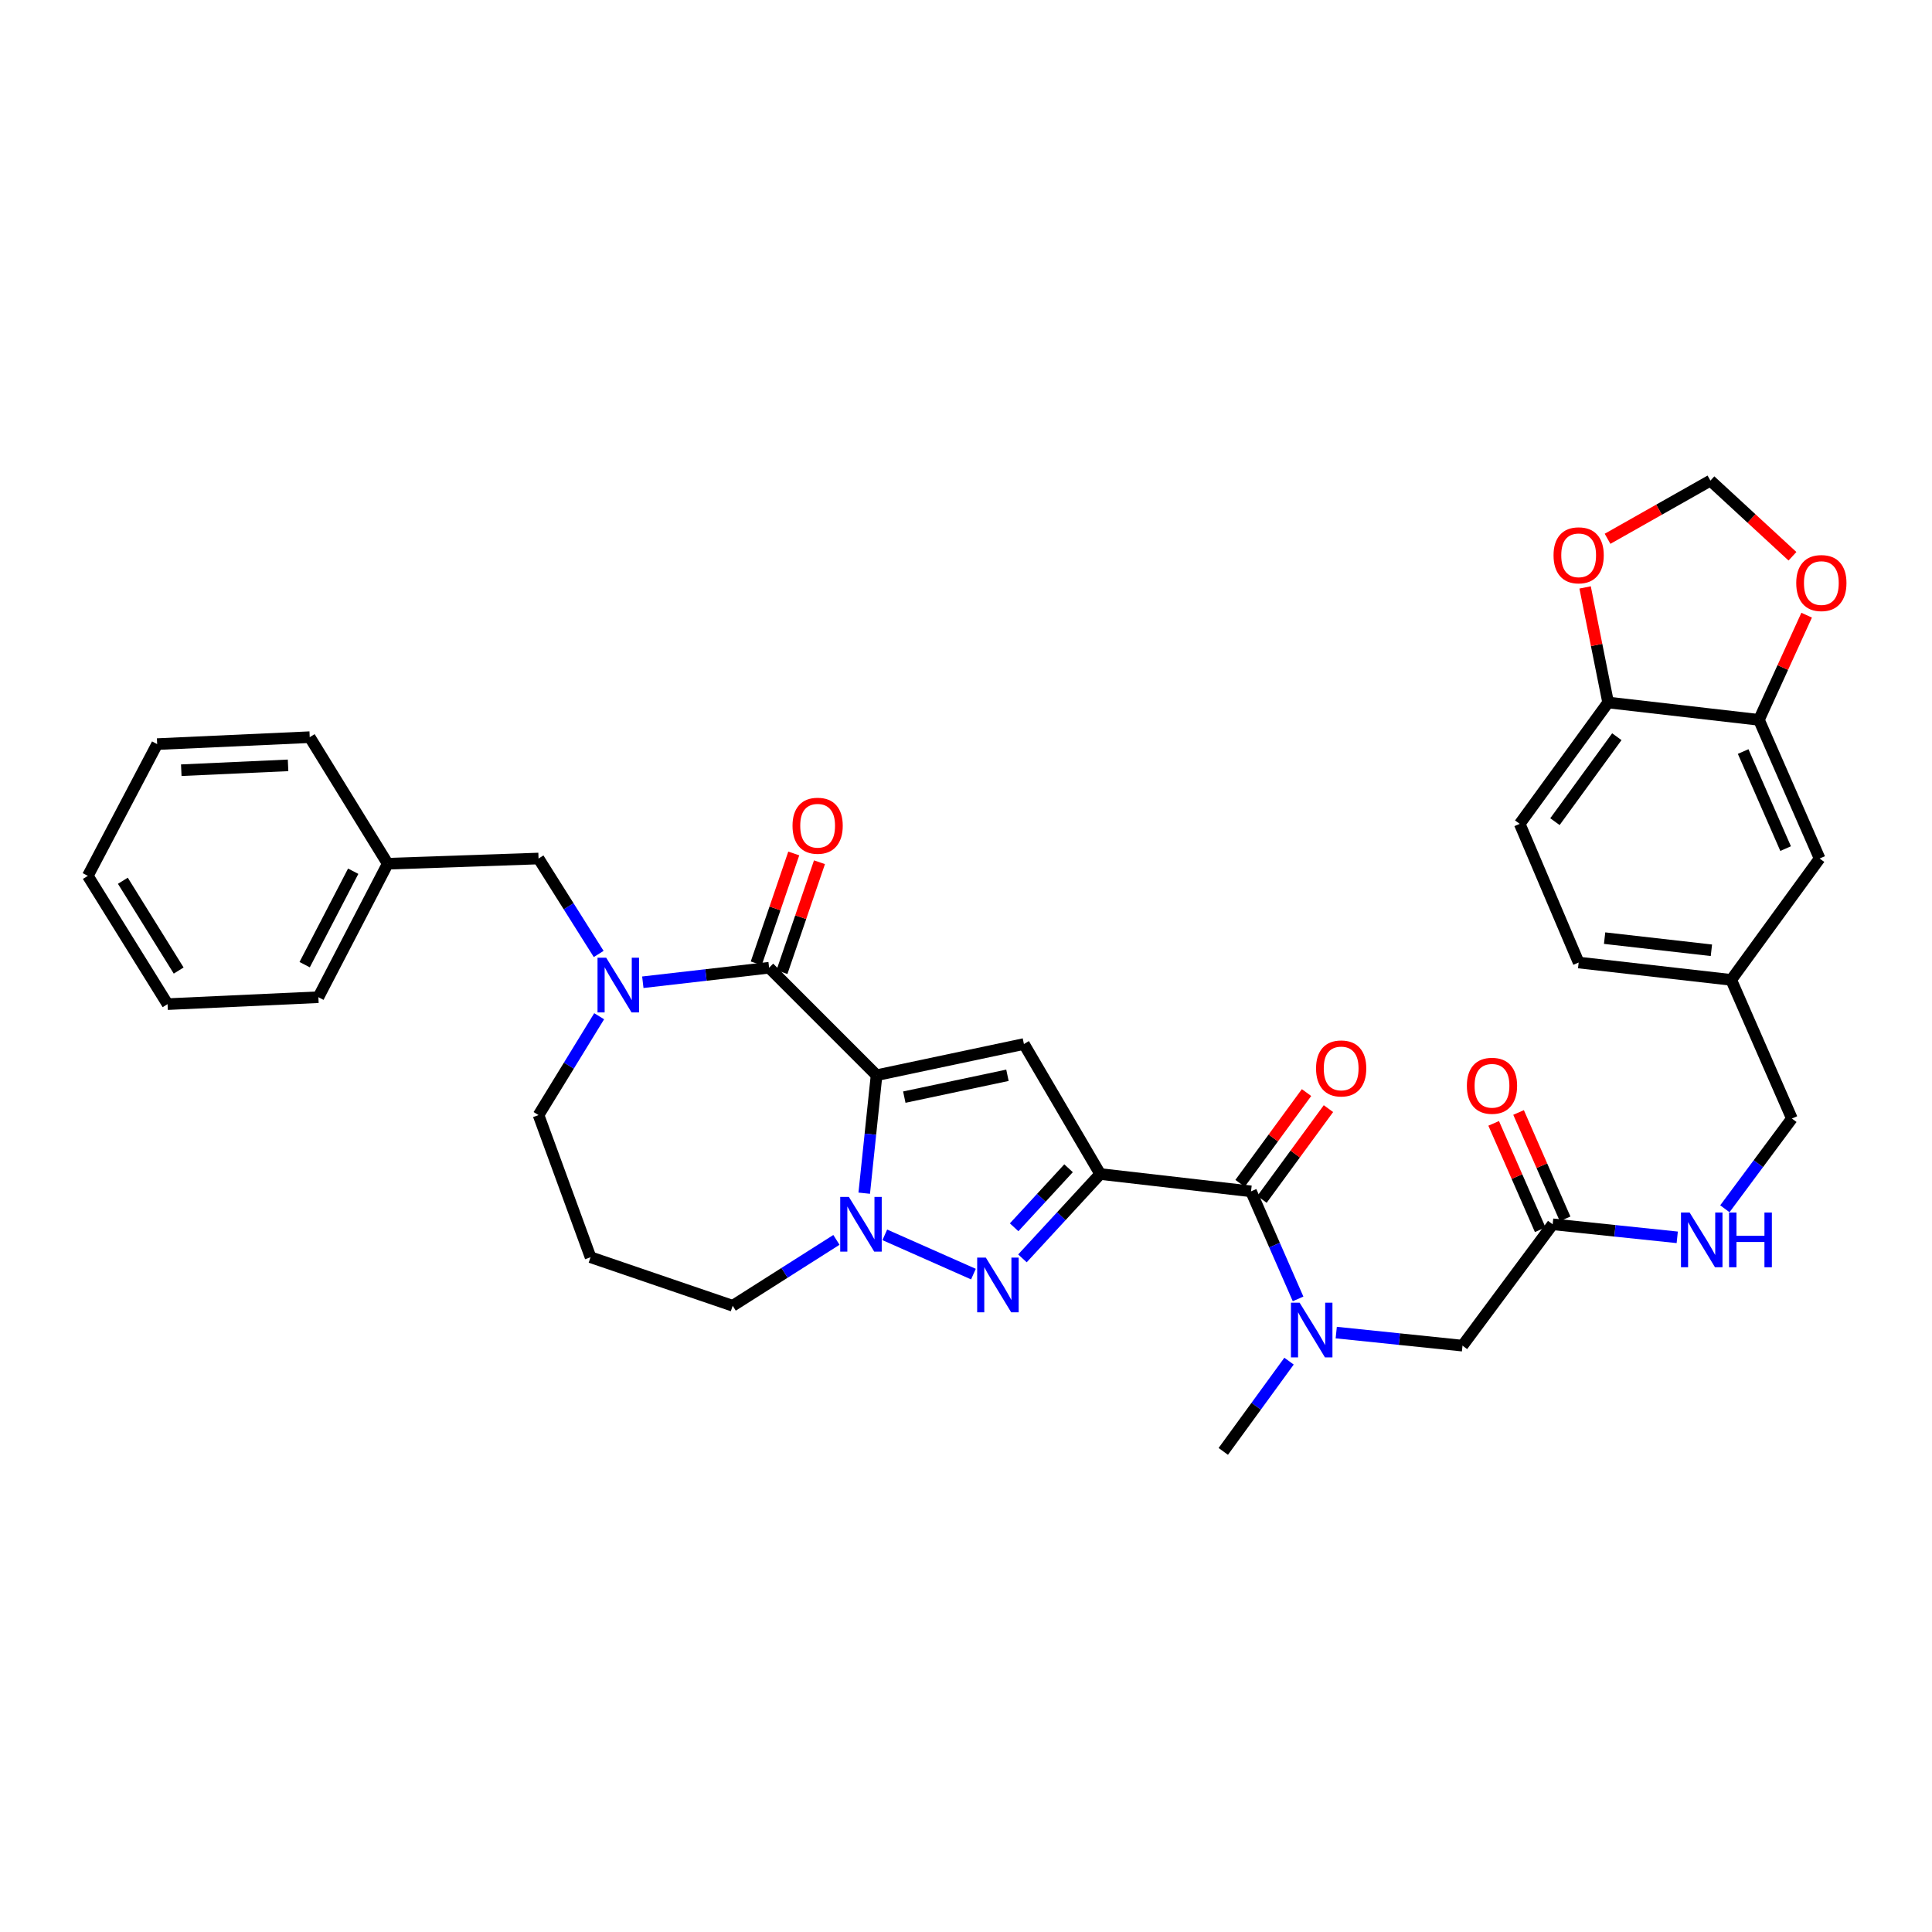 <?xml version='1.0' encoding='iso-8859-1'?>
<svg version='1.1' baseProfile='full'
              xmlns='http://www.w3.org/2000/svg'
                      xmlns:rdkit='http://www.rdkit.org/xml'
                      xmlns:xlink='http://www.w3.org/1999/xlink'
                  xml:space='preserve'
width='1000px' height='1000px' viewBox='0 0 1000 1000'>
<!-- END OF HEADER -->
<rect style='opacity:1.0;fill:#FFFFFF;stroke:none' width='1000' height='1000' x='0' y='0'> </rect>
<path class='bond-0' d='M 786.604,426.427 L 832.361,363.612' style='fill:none;fill-rule:evenodd;stroke:#000000;stroke-width:6px;stroke-linecap:butt;stroke-linejoin:miter;stroke-opacity:1' />
<path class='bond-0' d='M 804.836,425.286 L 836.866,381.316' style='fill:none;fill-rule:evenodd;stroke:#000000;stroke-width:6px;stroke-linecap:butt;stroke-linejoin:miter;stroke-opacity:1' />
<path class='bond-1' d='M 786.604,426.427 L 817.109,498.203' style='fill:none;fill-rule:evenodd;stroke:#000000;stroke-width:6px;stroke-linecap:butt;stroke-linejoin:miter;stroke-opacity:1' />
<path class='bond-2' d='M 803.654,633.692 L 835.894,637.068' style='fill:none;fill-rule:evenodd;stroke:#000000;stroke-width:6px;stroke-linecap:butt;stroke-linejoin:miter;stroke-opacity:1' />
<path class='bond-2' d='M 835.894,637.068 L 868.134,640.444' style='fill:none;fill-rule:evenodd;stroke:#0000FF;stroke-width:6px;stroke-linecap:butt;stroke-linejoin:miter;stroke-opacity:1' />
<path class='bond-3' d='M 810.096,630.873 L 798.052,603.344' style='fill:none;fill-rule:evenodd;stroke:#000000;stroke-width:6px;stroke-linecap:butt;stroke-linejoin:miter;stroke-opacity:1' />
<path class='bond-3' d='M 798.052,603.344 L 786.008,575.815' style='fill:none;fill-rule:evenodd;stroke:#FF0000;stroke-width:6px;stroke-linecap:butt;stroke-linejoin:miter;stroke-opacity:1' />
<path class='bond-3' d='M 797.211,636.511 L 785.167,608.982' style='fill:none;fill-rule:evenodd;stroke:#000000;stroke-width:6px;stroke-linecap:butt;stroke-linejoin:miter;stroke-opacity:1' />
<path class='bond-3' d='M 785.167,608.982 L 773.123,581.453' style='fill:none;fill-rule:evenodd;stroke:#FF0000;stroke-width:6px;stroke-linecap:butt;stroke-linejoin:miter;stroke-opacity:1' />
<path class='bond-4' d='M 803.654,633.692 L 756.991,696.506' style='fill:none;fill-rule:evenodd;stroke:#000000;stroke-width:6px;stroke-linecap:butt;stroke-linejoin:miter;stroke-opacity:1' />
<path class='bond-5' d='M 892.786,625.655 L 910.132,602.306' style='fill:none;fill-rule:evenodd;stroke:#0000FF;stroke-width:6px;stroke-linecap:butt;stroke-linejoin:miter;stroke-opacity:1' />
<path class='bond-5' d='M 910.132,602.306 L 927.477,578.957' style='fill:none;fill-rule:evenodd;stroke:#000000;stroke-width:6px;stroke-linecap:butt;stroke-linejoin:miter;stroke-opacity:1' />
<path class='bond-6' d='M 817.109,498.203 L 896.074,507.181' style='fill:none;fill-rule:evenodd;stroke:#000000;stroke-width:6px;stroke-linecap:butt;stroke-linejoin:miter;stroke-opacity:1' />
<path class='bond-6' d='M 830.542,485.575 L 885.818,491.86' style='fill:none;fill-rule:evenodd;stroke:#000000;stroke-width:6px;stroke-linecap:butt;stroke-linejoin:miter;stroke-opacity:1' />
<path class='bond-7' d='M 756.991,696.506 L 724.312,693.124' style='fill:none;fill-rule:evenodd;stroke:#000000;stroke-width:6px;stroke-linecap:butt;stroke-linejoin:miter;stroke-opacity:1' />
<path class='bond-7' d='M 724.312,693.124 L 691.634,689.741' style='fill:none;fill-rule:evenodd;stroke:#0000FF;stroke-width:6px;stroke-linecap:butt;stroke-linejoin:miter;stroke-opacity:1' />
<path class='bond-8' d='M 647.529,616.642 L 659.705,644.475' style='fill:none;fill-rule:evenodd;stroke:#000000;stroke-width:6px;stroke-linecap:butt;stroke-linejoin:miter;stroke-opacity:1' />
<path class='bond-8' d='M 659.705,644.475 L 671.881,672.308' style='fill:none;fill-rule:evenodd;stroke:#0000FF;stroke-width:6px;stroke-linecap:butt;stroke-linejoin:miter;stroke-opacity:1' />
<path class='bond-9' d='M 653.202,620.798 L 670.402,597.312' style='fill:none;fill-rule:evenodd;stroke:#000000;stroke-width:6px;stroke-linecap:butt;stroke-linejoin:miter;stroke-opacity:1' />
<path class='bond-9' d='M 670.402,597.312 L 687.602,573.827' style='fill:none;fill-rule:evenodd;stroke:#FF0000;stroke-width:6px;stroke-linecap:butt;stroke-linejoin:miter;stroke-opacity:1' />
<path class='bond-9' d='M 641.855,612.487 L 659.055,589.002' style='fill:none;fill-rule:evenodd;stroke:#000000;stroke-width:6px;stroke-linecap:butt;stroke-linejoin:miter;stroke-opacity:1' />
<path class='bond-9' d='M 659.055,589.002 L 676.255,565.517' style='fill:none;fill-rule:evenodd;stroke:#FF0000;stroke-width:6px;stroke-linecap:butt;stroke-linejoin:miter;stroke-opacity:1' />
<path class='bond-10' d='M 647.529,616.642 L 569.463,607.672' style='fill:none;fill-rule:evenodd;stroke:#000000;stroke-width:6px;stroke-linecap:butt;stroke-linejoin:miter;stroke-opacity:1' />
<path class='bond-11' d='M 667.2,704.53 L 650.184,727.885' style='fill:none;fill-rule:evenodd;stroke:#0000FF;stroke-width:6px;stroke-linecap:butt;stroke-linejoin:miter;stroke-opacity:1' />
<path class='bond-11' d='M 650.184,727.885 L 633.167,751.241' style='fill:none;fill-rule:evenodd;stroke:#000000;stroke-width:6px;stroke-linecap:butt;stroke-linejoin:miter;stroke-opacity:1' />
<path class='bond-12' d='M 398.085,500.899 L 453.711,556.532' style='fill:none;fill-rule:evenodd;stroke:#000000;stroke-width:6px;stroke-linecap:butt;stroke-linejoin:miter;stroke-opacity:1' />
<path class='bond-13' d='M 398.085,500.899 L 365.404,504.654' style='fill:none;fill-rule:evenodd;stroke:#000000;stroke-width:6px;stroke-linecap:butt;stroke-linejoin:miter;stroke-opacity:1' />
<path class='bond-13' d='M 365.404,504.654 L 332.724,508.409' style='fill:none;fill-rule:evenodd;stroke:#0000FF;stroke-width:6px;stroke-linecap:butt;stroke-linejoin:miter;stroke-opacity:1' />
<path class='bond-14' d='M 404.74,503.171 L 414.45,474.732' style='fill:none;fill-rule:evenodd;stroke:#000000;stroke-width:6px;stroke-linecap:butt;stroke-linejoin:miter;stroke-opacity:1' />
<path class='bond-14' d='M 414.45,474.732 L 424.159,446.293' style='fill:none;fill-rule:evenodd;stroke:#FF0000;stroke-width:6px;stroke-linecap:butt;stroke-linejoin:miter;stroke-opacity:1' />
<path class='bond-14' d='M 391.43,498.626 L 401.139,470.188' style='fill:none;fill-rule:evenodd;stroke:#000000;stroke-width:6px;stroke-linecap:butt;stroke-linejoin:miter;stroke-opacity:1' />
<path class='bond-14' d='M 401.139,470.188 L 410.848,441.749' style='fill:none;fill-rule:evenodd;stroke:#FF0000;stroke-width:6px;stroke-linecap:butt;stroke-linejoin:miter;stroke-opacity:1' />
<path class='bond-15' d='M 310.125,526.002 L 294.436,551.585' style='fill:none;fill-rule:evenodd;stroke:#0000FF;stroke-width:6px;stroke-linecap:butt;stroke-linejoin:miter;stroke-opacity:1' />
<path class='bond-15' d='M 294.436,551.585 L 278.747,577.168' style='fill:none;fill-rule:evenodd;stroke:#000000;stroke-width:6px;stroke-linecap:butt;stroke-linejoin:miter;stroke-opacity:1' />
<path class='bond-16' d='M 309.877,493.773 L 294.312,469.07' style='fill:none;fill-rule:evenodd;stroke:#0000FF;stroke-width:6px;stroke-linecap:butt;stroke-linejoin:miter;stroke-opacity:1' />
<path class='bond-16' d='M 294.312,469.07 L 278.747,444.367' style='fill:none;fill-rule:evenodd;stroke:#000000;stroke-width:6px;stroke-linecap:butt;stroke-linejoin:miter;stroke-opacity:1' />
<path class='bond-17' d='M 379.239,675.862 L 406.086,658.812' style='fill:none;fill-rule:evenodd;stroke:#000000;stroke-width:6px;stroke-linecap:butt;stroke-linejoin:miter;stroke-opacity:1' />
<path class='bond-17' d='M 406.086,658.812 L 432.933,641.762' style='fill:none;fill-rule:evenodd;stroke:#0000FF;stroke-width:6px;stroke-linecap:butt;stroke-linejoin:miter;stroke-opacity:1' />
<path class='bond-18' d='M 379.239,675.862 L 305.665,650.741' style='fill:none;fill-rule:evenodd;stroke:#000000;stroke-width:6px;stroke-linecap:butt;stroke-linejoin:miter;stroke-opacity:1' />
<path class='bond-19' d='M 278.747,577.168 L 305.665,650.741' style='fill:none;fill-rule:evenodd;stroke:#000000;stroke-width:6px;stroke-linecap:butt;stroke-linejoin:miter;stroke-opacity:1' />
<path class='bond-20' d='M 529.217,651.327 L 549.34,629.5' style='fill:none;fill-rule:evenodd;stroke:#0000FF;stroke-width:6px;stroke-linecap:butt;stroke-linejoin:miter;stroke-opacity:1' />
<path class='bond-20' d='M 549.34,629.5 L 569.463,607.672' style='fill:none;fill-rule:evenodd;stroke:#000000;stroke-width:6px;stroke-linecap:butt;stroke-linejoin:miter;stroke-opacity:1' />
<path class='bond-20' d='M 524.913,635.246 L 538.999,619.967' style='fill:none;fill-rule:evenodd;stroke:#0000FF;stroke-width:6px;stroke-linecap:butt;stroke-linejoin:miter;stroke-opacity:1' />
<path class='bond-20' d='M 538.999,619.967 L 553.085,604.687' style='fill:none;fill-rule:evenodd;stroke:#000000;stroke-width:6px;stroke-linecap:butt;stroke-linejoin:miter;stroke-opacity:1' />
<path class='bond-21' d='M 503.847,659.478 L 457.971,639.155' style='fill:none;fill-rule:evenodd;stroke:#0000FF;stroke-width:6px;stroke-linecap:butt;stroke-linejoin:miter;stroke-opacity:1' />
<path class='bond-22' d='M 569.463,607.672 L 529.98,540.381' style='fill:none;fill-rule:evenodd;stroke:#000000;stroke-width:6px;stroke-linecap:butt;stroke-linejoin:miter;stroke-opacity:1' />
<path class='bond-23' d='M 529.98,540.381 L 453.711,556.532' style='fill:none;fill-rule:evenodd;stroke:#000000;stroke-width:6px;stroke-linecap:butt;stroke-linejoin:miter;stroke-opacity:1' />
<path class='bond-23' d='M 521.453,556.563 L 468.065,567.869' style='fill:none;fill-rule:evenodd;stroke:#000000;stroke-width:6px;stroke-linecap:butt;stroke-linejoin:miter;stroke-opacity:1' />
<path class='bond-24' d='M 453.711,556.532 L 450.517,587.062' style='fill:none;fill-rule:evenodd;stroke:#000000;stroke-width:6px;stroke-linecap:butt;stroke-linejoin:miter;stroke-opacity:1' />
<path class='bond-24' d='M 450.517,587.062 L 447.323,617.592' style='fill:none;fill-rule:evenodd;stroke:#0000FF;stroke-width:6px;stroke-linecap:butt;stroke-linejoin:miter;stroke-opacity:1' />
<path class='bond-25' d='M 200.681,447.062 L 278.747,444.367' style='fill:none;fill-rule:evenodd;stroke:#000000;stroke-width:6px;stroke-linecap:butt;stroke-linejoin:miter;stroke-opacity:1' />
<path class='bond-26' d='M 200.681,447.062 L 164.793,516.151' style='fill:none;fill-rule:evenodd;stroke:#000000;stroke-width:6px;stroke-linecap:butt;stroke-linejoin:miter;stroke-opacity:1' />
<path class='bond-26' d='M 182.816,450.942 L 157.695,499.304' style='fill:none;fill-rule:evenodd;stroke:#000000;stroke-width:6px;stroke-linecap:butt;stroke-linejoin:miter;stroke-opacity:1' />
<path class='bond-27' d='M 200.681,447.062 L 160.308,381.56' style='fill:none;fill-rule:evenodd;stroke:#000000;stroke-width:6px;stroke-linecap:butt;stroke-linejoin:miter;stroke-opacity:1' />
<path class='bond-28' d='M 164.793,516.151 L 86.726,519.737' style='fill:none;fill-rule:evenodd;stroke:#000000;stroke-width:6px;stroke-linecap:butt;stroke-linejoin:miter;stroke-opacity:1' />
<path class='bond-29' d='M 160.308,381.56 L 81.343,385.147' style='fill:none;fill-rule:evenodd;stroke:#000000;stroke-width:6px;stroke-linecap:butt;stroke-linejoin:miter;stroke-opacity:1' />
<path class='bond-29' d='M 149.101,396.149 L 93.826,398.659' style='fill:none;fill-rule:evenodd;stroke:#000000;stroke-width:6px;stroke-linecap:butt;stroke-linejoin:miter;stroke-opacity:1' />
<path class='bond-30' d='M 86.726,519.737 L 45.455,453.345' style='fill:none;fill-rule:evenodd;stroke:#000000;stroke-width:6px;stroke-linecap:butt;stroke-linejoin:miter;stroke-opacity:1' />
<path class='bond-30' d='M 92.48,502.353 L 63.59,455.878' style='fill:none;fill-rule:evenodd;stroke:#000000;stroke-width:6px;stroke-linecap:butt;stroke-linejoin:miter;stroke-opacity:1' />
<path class='bond-31' d='M 81.343,385.147 L 45.455,453.345' style='fill:none;fill-rule:evenodd;stroke:#000000;stroke-width:6px;stroke-linecap:butt;stroke-linejoin:miter;stroke-opacity:1' />
<path class='bond-32' d='M 896.074,507.181 L 941.831,444.367' style='fill:none;fill-rule:evenodd;stroke:#000000;stroke-width:6px;stroke-linecap:butt;stroke-linejoin:miter;stroke-opacity:1' />
<path class='bond-33' d='M 896.074,507.181 L 927.477,578.957' style='fill:none;fill-rule:evenodd;stroke:#000000;stroke-width:6px;stroke-linecap:butt;stroke-linejoin:miter;stroke-opacity:1' />
<path class='bond-34' d='M 941.831,444.367 L 910.428,372.59' style='fill:none;fill-rule:evenodd;stroke:#000000;stroke-width:6px;stroke-linecap:butt;stroke-linejoin:miter;stroke-opacity:1' />
<path class='bond-34' d='M 924.235,439.238 L 902.253,388.994' style='fill:none;fill-rule:evenodd;stroke:#000000;stroke-width:6px;stroke-linecap:butt;stroke-linejoin:miter;stroke-opacity:1' />
<path class='bond-35' d='M 832.361,363.612 L 910.428,372.59' style='fill:none;fill-rule:evenodd;stroke:#000000;stroke-width:6px;stroke-linecap:butt;stroke-linejoin:miter;stroke-opacity:1' />
<path class='bond-36' d='M 832.361,363.612 L 826.405,333.83' style='fill:none;fill-rule:evenodd;stroke:#000000;stroke-width:6px;stroke-linecap:butt;stroke-linejoin:miter;stroke-opacity:1' />
<path class='bond-36' d='M 826.405,333.83 L 820.449,304.048' style='fill:none;fill-rule:evenodd;stroke:#FF0000;stroke-width:6px;stroke-linecap:butt;stroke-linejoin:miter;stroke-opacity:1' />
<path class='bond-37' d='M 910.428,372.59 L 922.772,345.501' style='fill:none;fill-rule:evenodd;stroke:#000000;stroke-width:6px;stroke-linecap:butt;stroke-linejoin:miter;stroke-opacity:1' />
<path class='bond-37' d='M 922.772,345.501 L 935.116,318.412' style='fill:none;fill-rule:evenodd;stroke:#FF0000;stroke-width:6px;stroke-linecap:butt;stroke-linejoin:miter;stroke-opacity:1' />
<path class='bond-38' d='M 927.777,287.918 L 906.542,268.339' style='fill:none;fill-rule:evenodd;stroke:#FF0000;stroke-width:6px;stroke-linecap:butt;stroke-linejoin:miter;stroke-opacity:1' />
<path class='bond-38' d='M 906.542,268.339 L 885.307,248.759' style='fill:none;fill-rule:evenodd;stroke:#000000;stroke-width:6px;stroke-linecap:butt;stroke-linejoin:miter;stroke-opacity:1' />
<path class='bond-39' d='M 885.307,248.759 L 858.687,263.82' style='fill:none;fill-rule:evenodd;stroke:#000000;stroke-width:6px;stroke-linecap:butt;stroke-linejoin:miter;stroke-opacity:1' />
<path class='bond-39' d='M 858.687,263.82 L 832.068,278.88' style='fill:none;fill-rule:evenodd;stroke:#FF0000;stroke-width:6px;stroke-linecap:butt;stroke-linejoin:miter;stroke-opacity:1' />
<path  class='atom-2' d='M 874.554 627.611
L 883.834 642.611
Q 884.754 644.091, 886.234 646.771
Q 887.714 649.451, 887.794 649.611
L 887.794 627.611
L 891.554 627.611
L 891.554 655.931
L 887.674 655.931
L 877.714 639.531
Q 876.554 637.611, 875.314 635.411
Q 874.114 633.211, 873.754 632.531
L 873.754 655.931
L 870.074 655.931
L 870.074 627.611
L 874.554 627.611
' fill='#0000FF'/>
<path  class='atom-2' d='M 894.954 627.611
L 898.794 627.611
L 898.794 639.651
L 913.274 639.651
L 913.274 627.611
L 917.114 627.611
L 917.114 655.931
L 913.274 655.931
L 913.274 642.851
L 898.794 642.851
L 898.794 655.931
L 894.954 655.931
L 894.954 627.611
' fill='#0000FF'/>
<path  class='atom-3' d='M 759.251 561.996
Q 759.251 555.196, 762.611 551.396
Q 765.971 547.596, 772.251 547.596
Q 778.531 547.596, 781.891 551.396
Q 785.251 555.196, 785.251 561.996
Q 785.251 568.876, 781.851 572.796
Q 778.451 576.676, 772.251 576.676
Q 766.011 576.676, 762.611 572.796
Q 759.251 568.916, 759.251 561.996
M 772.251 573.476
Q 776.571 573.476, 778.891 570.596
Q 781.251 567.676, 781.251 561.996
Q 781.251 556.436, 778.891 553.636
Q 776.571 550.796, 772.251 550.796
Q 767.931 550.796, 765.571 553.596
Q 763.251 556.396, 763.251 561.996
Q 763.251 567.716, 765.571 570.596
Q 767.931 573.476, 772.251 573.476
' fill='#FF0000'/>
<path  class='atom-7' d='M 672.672 674.267
L 681.952 689.267
Q 682.872 690.747, 684.352 693.427
Q 685.832 696.107, 685.912 696.267
L 685.912 674.267
L 689.672 674.267
L 689.672 702.587
L 685.792 702.587
L 675.832 686.187
Q 674.672 684.267, 673.432 682.067
Q 672.232 679.867, 671.872 679.187
L 671.872 702.587
L 668.192 702.587
L 668.192 674.267
L 672.672 674.267
' fill='#0000FF'/>
<path  class='atom-8' d='M 681.184 553.018
Q 681.184 546.218, 684.544 542.418
Q 687.904 538.618, 694.184 538.618
Q 700.464 538.618, 703.824 542.418
Q 707.184 546.218, 707.184 553.018
Q 707.184 559.898, 703.784 563.818
Q 700.384 567.698, 694.184 567.698
Q 687.944 567.698, 684.544 563.818
Q 681.184 559.938, 681.184 553.018
M 694.184 564.498
Q 698.504 564.498, 700.824 561.618
Q 703.184 558.698, 703.184 553.018
Q 703.184 547.458, 700.824 544.658
Q 698.504 541.818, 694.184 541.818
Q 689.864 541.818, 687.504 544.618
Q 685.184 547.418, 685.184 553.018
Q 685.184 558.738, 687.504 561.618
Q 689.864 564.498, 694.184 564.498
' fill='#FF0000'/>
<path  class='atom-10' d='M 313.759 495.709
L 323.039 510.709
Q 323.959 512.189, 325.439 514.869
Q 326.919 517.549, 326.999 517.709
L 326.999 495.709
L 330.759 495.709
L 330.759 524.029
L 326.879 524.029
L 316.919 507.629
Q 315.759 505.709, 314.519 503.509
Q 313.319 501.309, 312.959 500.629
L 312.959 524.029
L 309.279 524.029
L 309.279 495.709
L 313.759 495.709
' fill='#0000FF'/>
<path  class='atom-14' d='M 510.265 650.935
L 519.545 665.935
Q 520.465 667.415, 521.945 670.095
Q 523.425 672.775, 523.505 672.935
L 523.505 650.935
L 527.265 650.935
L 527.265 679.255
L 523.385 679.255
L 513.425 662.855
Q 512.265 660.935, 511.025 658.735
Q 509.825 656.535, 509.465 655.855
L 509.465 679.255
L 505.785 679.255
L 505.785 650.935
L 510.265 650.935
' fill='#0000FF'/>
<path  class='atom-18' d='M 439.379 619.532
L 448.659 634.532
Q 449.579 636.012, 451.059 638.692
Q 452.539 641.372, 452.619 641.532
L 452.619 619.532
L 456.379 619.532
L 456.379 647.852
L 452.499 647.852
L 442.539 631.452
Q 441.379 629.532, 440.139 627.332
Q 438.939 625.132, 438.579 624.452
L 438.579 647.852
L 434.899 647.852
L 434.899 619.532
L 439.379 619.532
' fill='#0000FF'/>
<path  class='atom-19' d='M 410.206 427.397
Q 410.206 420.597, 413.566 416.797
Q 416.926 412.997, 423.206 412.997
Q 429.486 412.997, 432.846 416.797
Q 436.206 420.597, 436.206 427.397
Q 436.206 434.277, 432.806 438.197
Q 429.406 442.077, 423.206 442.077
Q 416.966 442.077, 413.566 438.197
Q 410.206 434.317, 410.206 427.397
M 423.206 438.877
Q 427.526 438.877, 429.846 435.997
Q 432.206 433.077, 432.206 427.397
Q 432.206 421.837, 429.846 419.037
Q 427.526 416.197, 423.206 416.197
Q 418.886 416.197, 416.526 418.997
Q 414.206 421.797, 414.206 427.397
Q 414.206 433.117, 416.526 435.997
Q 418.886 438.877, 423.206 438.877
' fill='#FF0000'/>
<path  class='atom-33' d='M 929.729 301.785
Q 929.729 294.985, 933.089 291.185
Q 936.449 287.385, 942.729 287.385
Q 949.009 287.385, 952.369 291.185
Q 955.729 294.985, 955.729 301.785
Q 955.729 308.665, 952.329 312.585
Q 948.929 316.465, 942.729 316.465
Q 936.489 316.465, 933.089 312.585
Q 929.729 308.705, 929.729 301.785
M 942.729 313.265
Q 947.049 313.265, 949.369 310.385
Q 951.729 307.465, 951.729 301.785
Q 951.729 296.225, 949.369 293.425
Q 947.049 290.585, 942.729 290.585
Q 938.409 290.585, 936.049 293.385
Q 933.729 296.185, 933.729 301.785
Q 933.729 307.505, 936.049 310.385
Q 938.409 313.265, 942.729 313.265
' fill='#FF0000'/>
<path  class='atom-35' d='M 804.109 287.423
Q 804.109 280.623, 807.469 276.823
Q 810.829 273.023, 817.109 273.023
Q 823.389 273.023, 826.749 276.823
Q 830.109 280.623, 830.109 287.423
Q 830.109 294.303, 826.709 298.223
Q 823.309 302.103, 817.109 302.103
Q 810.869 302.103, 807.469 298.223
Q 804.109 294.343, 804.109 287.423
M 817.109 298.903
Q 821.429 298.903, 823.749 296.023
Q 826.109 293.103, 826.109 287.423
Q 826.109 281.863, 823.749 279.063
Q 821.429 276.223, 817.109 276.223
Q 812.789 276.223, 810.429 279.023
Q 808.109 281.823, 808.109 287.423
Q 808.109 293.143, 810.429 296.023
Q 812.789 298.903, 817.109 298.903
' fill='#FF0000'/>
</svg>
